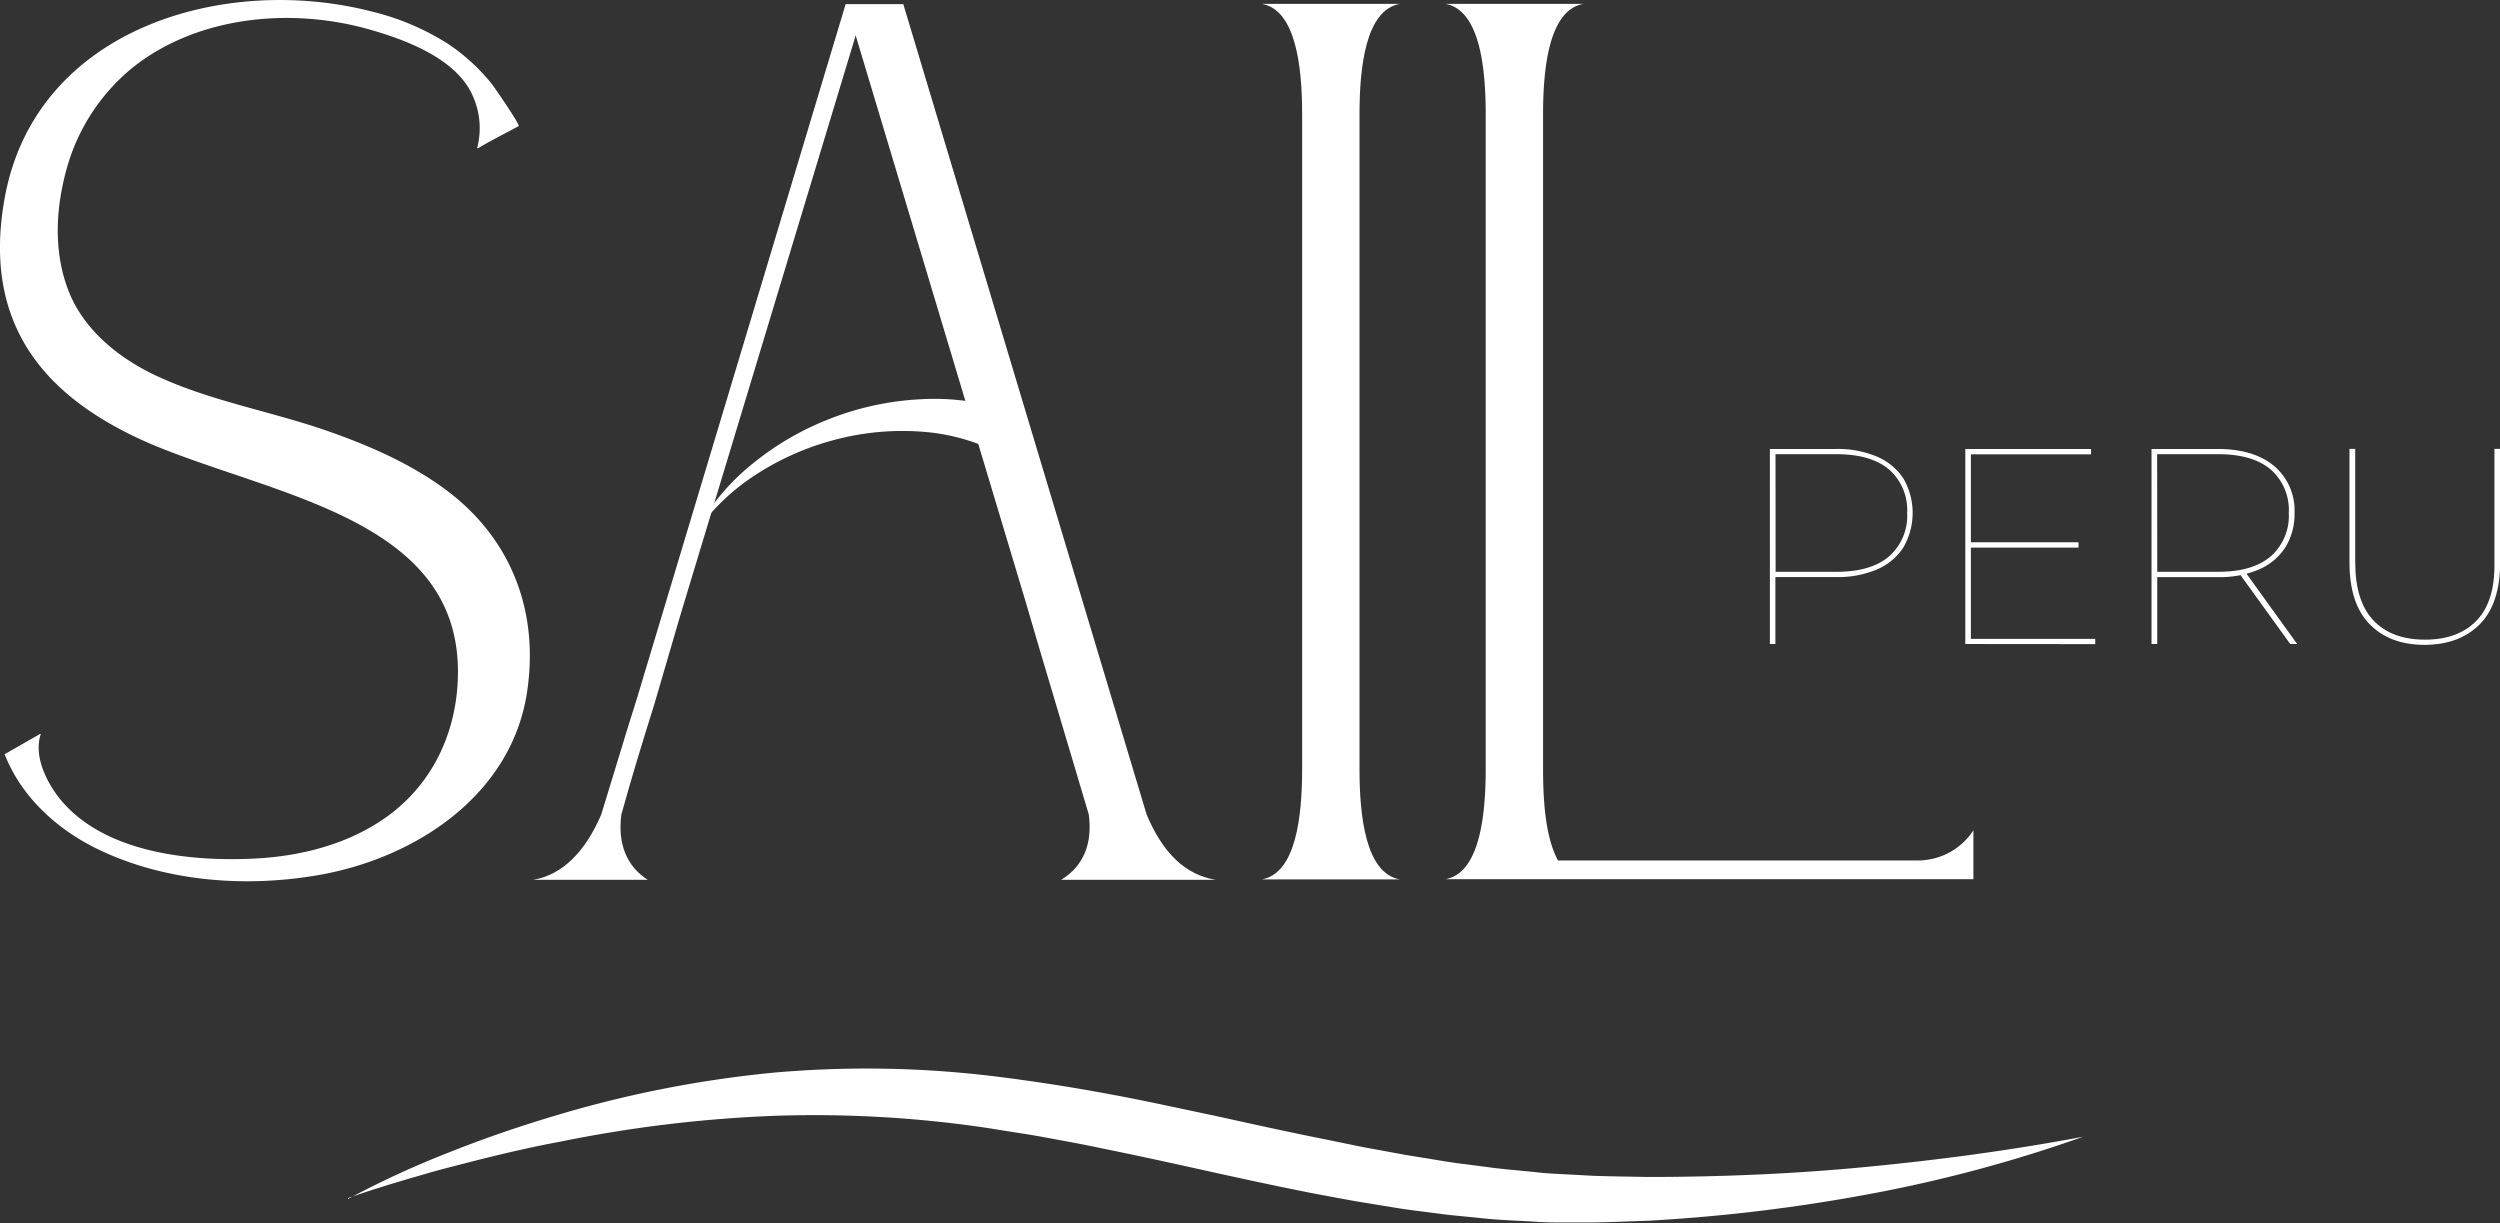 <svg xmlns="http://www.w3.org/2000/svg" viewBox="0 0 435.82 213.2"><rect x="0" y="0" width="435.82" height="213.2" fill="#333333" stroke="none"/><defs><style>.cls-1{fill:#fff;}</style></defs><g id="Capa_2" data-name="Capa 2"><g id="Capa_1-2" data-name="Capa 1"><path class="cls-1" d="M60.68,209a164,164,0,0,1,17.55-8.09c6-2.39,12.11-4.49,18.32-6.35A198.77,198.77,0,0,1,134.79,187a184.11,184.11,0,0,1,39.2.71q9.7,1.22,19.26,3c3.19.58,6.36,1.23,9.51,1.89l9.43,2c6.26,1.38,12.49,2.76,18.72,4,3.1.62,6.21,1.31,9.32,1.85l4.66.86c1.56.27,3.11.5,4.67.76s3.11.52,4.66.73l4.68.6c3.12.45,6.24.66,9.36,1,1.57.18,3.13.23,4.7.32l4.69.25c3.15.12,6.32.14,9.48.21,12.65,0,25.36-.52,38-1.73s25.36-2.9,38-5.28a244.78,244.78,0,0,1-37.32,10,299.23,299.23,0,0,1-38.54,4.64c-3.25.1-6.48.26-9.75.3l-4.91,0c-1.63,0-3.27,0-4.9-.13-3.27-.2-6.55-.28-9.79-.66l-4.87-.48c-1.63-.17-3.24-.41-4.85-.61s-3.24-.41-4.84-.67l-4.81-.79c-3.22-.5-6.38-1.14-9.56-1.72-6.35-1.25-12.64-2.61-18.9-4s-12.47-2.75-18.69-4c-3.11-.67-6.21-1.21-9.32-1.79s-6.22-1-9.33-1.53a204.83,204.83,0,0,0-37.5-2.22,230.55,230.55,0,0,0-37.6,4.52c-6.25,1.15-12.43,2.68-18.61,4.29-1.55.39-3.09.8-4.62,1.25s-3.08.88-4.61,1.35c-3.07.9-6.12,1.89-9.16,2.94"></path><path class="cls-1" d="M63.91,5C50.11,1.23,34.11,3,23.09,11.81A34.64,34.64,0,0,0,11.65,29.32c-2,7.11-2.38,14.94.49,21.86,2.68,6.44,8.53,11.16,14.68,14.12,9.46,4.53,20,6.29,29.92,9.71,7.25,2.51,14.44,5.6,20.67,10.14C89,93.6,94,106.37,91.9,120.51c-2.63,18-19.32,29-36.14,32-12.69,2.25-26.66,1.25-38.39-4.32C10.11,144.75,3.73,139,.81,131.48L7,127.94c.08,0,.12,0,.09.08-1.38,4.34,1.69,9.21,3.43,11.34,7.7,9.38,22.86,10.9,34.1,10.3,7.87-.43,15.87-2.45,22.42-7,8.33-5.78,12.63-15,12.79-25,.44-26.89-31.05-31-52.91-40C9.24,70.21-3.66,57.75.93,33.92,6.62,4.83,39.2-4.57,64.78,2A44.19,44.19,0,0,1,77.89,7.51a33.7,33.7,0,0,1,7.78,7.05c.53.65,5,7.15,4.75,7.42-2.62,1.43-4.55,2.36-7.08,3.86a.1.1,0,0,1-.14-.1,13.68,13.68,0,0,0-.63-8.67C79.82,10.17,70.49,6.84,63.91,5"></path><path class="cls-1" d="M178.9,105.24,149.17,6.18,118.55,107.43,114,123c-2,6.34-3.93,12.68-5.68,19-.66,5,.87,9,4.59,11.37H93c5-.87,9-4.81,11.81-11.37l4.81-15.74,1.31-4.15L147.42.72h10.05L199.89,142c2.85,6.78,6.78,10.5,12,11.37H185c3.93-2.4,5.46-6.34,4.81-11.37l-8.53-28.64Z"></path><path class="cls-1" d="M237,19.92V134.06c0,8.31,1.09,18.15,7,19.24h-24c5.91-1.09,7-10.93,7-19.24V19.92c0-8.31-1.09-18.15-7-19.24h24c-5.9,1.09-7,10.93-7,19.24"></path><path class="cls-1" d="M271.65,150h62.53a11.55,11.55,0,0,0,9.84-5.25v8.52H252c5.9-1.09,7-10.93,7-19.24V19.92c0-8.31-1.09-18.15-7-19.24h24c-5.9,1.09-7,10.93-7,19.24V134.06c0,5.69.44,12,2.63,16"></path><path class="cls-1" d="M174,78.9a34.91,34.91,0,0,0-13.54-3.66,45.68,45.68,0,0,0-14.58,1.34,47.17,47.17,0,0,0-13.73,5.92,37.92,37.92,0,0,0-11,10.5A38.56,38.56,0,0,1,131,81a49.78,49.78,0,0,1,13.68-8A50.37,50.37,0,0,1,160.5,69.6,41.53,41.53,0,0,1,177,72Z"></path><path class="cls-1" d="M308.54,112.27v-34h11.52a17.48,17.48,0,0,1,7.17,1.34,10.33,10.33,0,0,1,4.59,3.81,12,12,0,0,1,0,12,10.26,10.26,0,0,1-4.59,3.84,17.48,17.48,0,0,1-7.17,1.34h-11l.44-.44v12.1Zm1-12.2-.44-.39h11.08q6,0,9.14-2.69a9.42,9.42,0,0,0,3.15-7.56,9.39,9.39,0,0,0-3.15-7.58q-3.17-2.67-9.14-2.67H309.08l.44-.39Z"></path><path class="cls-1" d="M342.61,112.27v-34h21.92v.93H343.58v32.17h21.68v.92Zm.73-16.81v-.93h19v.93Z"></path><path class="cls-1" d="M375.07,112.27v-34h11.52q6.27,0,9.82,2.94A10.13,10.13,0,0,1,400,89.43a10.89,10.89,0,0,1-1.61,6,10.26,10.26,0,0,1-4.59,3.84,17.48,17.48,0,0,1-7.17,1.34h-11l.44-.44v12.1Zm1-12.2-.44-.39h11.08q6,0,9.14-2.69A9.42,9.42,0,0,0,399,89.43a9.39,9.39,0,0,0-3.15-7.58q-3.16-2.67-9.14-2.67H375.61l.44-.39Zm23.18,12.2-8.9-12.34h1.22l8.89,12.34Z"></path><path class="cls-1" d="M422.7,112.42q-6.07,0-9.6-3.6T409.58,98V78.25h1V98q0,6.81,3.18,10.16t9,3.35q5.78,0,9-3.35T434.85,98V78.25h1V98q0,7.2-3.52,10.79T422.7,112.42Z"></path></g></g></svg>